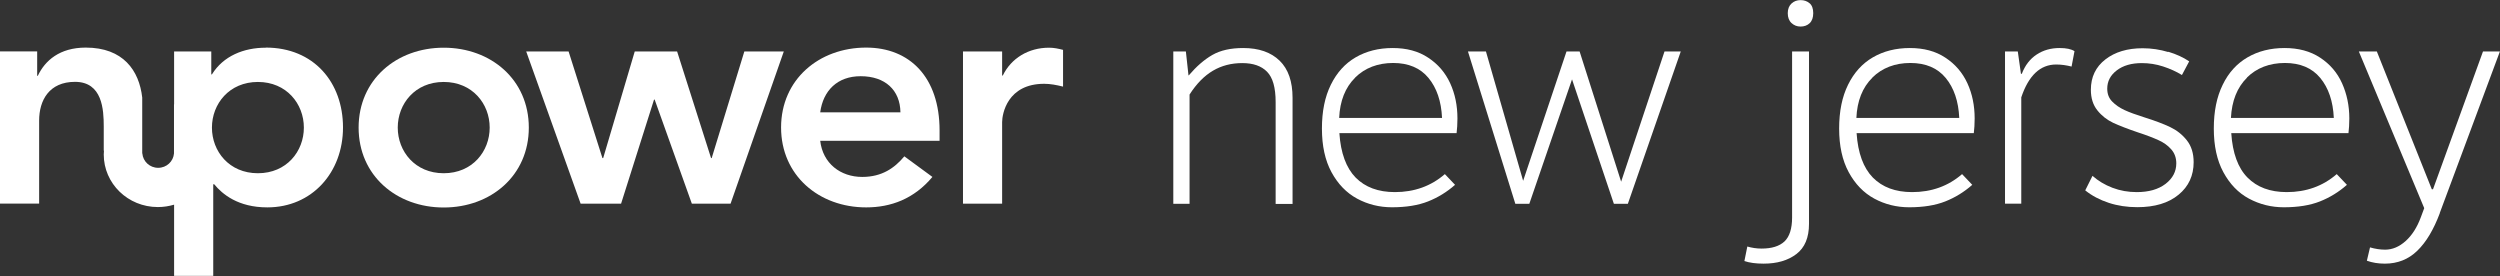 <svg xmlns="http://www.w3.org/2000/svg" id="Layer_2" viewBox="0 0 230.61 25.46"><rect x="0" y="0" width="230.61" height="25.46" fill="#333333" stroke="none"/><defs><style>.cls-1{fill:#fff;}</style></defs><g id="Layer_1-2"><g><path class="cls-1" d="M40.93,15.98c2.65,0,4.24-2.02,4.24-4.21s-1.59-4.21-4.24-4.21-4.24,2.02-4.24,4.21,1.59,4.21,4.24,4.21m0-11.58c4.36,0,7.85,2.95,7.85,7.37s-3.49,7.37-7.85,7.37-7.85-2.95-7.85-7.37,3.49-7.37,7.85-7.37"></path><polygon class="cls-1" points="48.54 4.75 52.45 4.75 55.57 14.58 55.64 14.58 58.55 4.75 62.46 4.75 65.59 14.58 65.65 14.58 68.66 4.75 72.3 4.75 67.39 18.79 63.82 18.79 60.39 9.19 60.33 9.19 57.29 18.79 53.56 18.79 48.54 4.75"></polygon><path class="cls-1" d="M83.06,10.36c-.03-2.05-1.41-3.33-3.67-3.33-2.14,0-3.46,1.32-3.73,3.33h7.4Zm-7.4,2.63c.24,2.08,1.86,3.33,3.88,3.33,1.81,0,2.98-.82,3.88-1.9l2.59,1.9c-1.69,2.02-3.82,2.81-6.11,2.81-4.36,0-7.85-2.95-7.85-7.37s3.49-7.37,7.85-7.37c4.03,0,6.77,2.75,6.77,7.64v.96h-11.01Z"></path><path class="cls-1" d="M88.83,4.75h3.61v2.22h.06c.78-1.61,2.38-2.57,4.27-2.57,.45,0,.87,.09,1.29,.2v3.39c-.6-.15-1.17-.26-1.74-.26-3.4,0-3.88,2.78-3.88,3.54v7.52h-3.61V4.75Z"></path><path class="cls-1" d="M23.79,15.98c-2.65,0-4.24-2.02-4.24-4.21s1.6-4.21,4.24-4.21,4.24,2.02,4.24,4.21-1.59,4.21-4.24,4.21m.72-11.58c-2.02,0-3.91,.76-4.96,2.46h-.06v-2.11h-3.43v4.88s0,0-.01,0v4.36s0,.04,0,.06,0,.04,0,.06v.04h0c-.06,.74-.68,1.33-1.46,1.33s-1.4-.59-1.46-1.33h-.01v-5.15c-.28-2.49-1.75-4.61-5.21-4.61-2.41,0-3.76,1.2-4.42,2.6h-.06v-2.25H0v14.04H3.61v-7.66c0-1.87,.93-3.57,3.31-3.57,2.53,0,2.65,2.57,2.65,4.12v2.23h.02c0,.12-.02,.23-.02,.35,0,2.68,2.23,4.85,4.99,4.85,.52,0,1.03-.08,1.5-.22v6.57h3.61v-8.45h.09c.75,.91,2.2,2.13,4.9,2.13,4.12,0,6.98-3.22,6.98-7.37s-2.68-7.37-7.13-7.37"></path></g><g><path class="cls-1" d="M108.24,4.75h1.15l.24,2.2h.03c.7-.82,1.42-1.45,2.17-1.88,.75-.43,1.7-.64,2.84-.64,1.45,0,2.57,.39,3.37,1.17s1.19,1.92,1.19,3.42v9.79h-1.56V9.41c0-1.32-.26-2.25-.79-2.79-.53-.54-1.29-.8-2.29-.8s-1.9,.23-2.7,.7c-.8,.47-1.52,1.2-2.16,2.2v10.08h-1.5V4.75Z"></path><path class="cls-1" d="M134.36,12.28h-10.81c.12,1.84,.63,3.21,1.5,4.1,.88,.89,2.08,1.34,3.62,1.34,1.79,0,3.33-.55,4.61-1.66l.94,.99c-.75,.66-1.58,1.17-2.49,1.53-.91,.36-2.02,.54-3.33,.54-1.16,0-2.24-.27-3.22-.8s-1.77-1.35-2.36-2.44-.88-2.43-.88-4.02,.27-2.92,.82-4.04c.55-1.12,1.31-1.96,2.29-2.53s2.12-.86,3.41-.86,2.38,.29,3.28,.89c.9,.59,1.58,1.38,2.03,2.36,.45,.98,.67,2.06,.67,3.25,0,.5-.03,.96-.08,1.37Zm-9.36-5.11c-.91,.9-1.4,2.14-1.47,3.71h9.49c-.07-1.54-.49-2.77-1.25-3.69s-1.85-1.38-3.26-1.38-2.6,.45-3.51,1.35Z"></path><path class="cls-1" d="M155.04,4.75l-4.88,14.05h-1.29l-3.86-11.48-3.94,11.48h-1.29l-4.37-14.05h1.66l3.43,11.93,4-11.93h1.21l3.83,12.01,4-12.01h1.5Z"></path><path class="cls-1" d="M160.91,24.08l.27-1.34c.41,.12,.85,.19,1.31,.19,.95,0,1.65-.22,2.12-.66,.46-.44,.7-1.18,.7-2.21V4.75h1.56v15.9c0,1.27-.39,2.2-1.17,2.79-.78,.59-1.78,.88-3.02,.88-.71,0-1.3-.08-1.77-.24ZM166.93,.3c.22,.2,.33,.5,.33,.91s-.11,.72-.33,.93c-.22,.21-.51,.31-.84,.31s-.6-.11-.83-.32-.35-.52-.35-.91,.12-.69,.35-.9c.23-.21,.51-.31,.83-.31,.34,0,.62,.1,.84,.3Z"></path><path class="cls-1" d="M182.07,12.28h-10.81c.12,1.84,.63,3.21,1.5,4.1,.88,.89,2.08,1.34,3.62,1.34,1.79,0,3.33-.55,4.61-1.66l.94,.99c-.75,.66-1.58,1.17-2.49,1.53-.91,.36-2.02,.54-3.33,.54-1.16,0-2.24-.27-3.22-.8s-1.77-1.35-2.36-2.44-.88-2.43-.88-4.02,.27-2.92,.82-4.04c.55-1.12,1.31-1.96,2.29-2.53s2.12-.86,3.41-.86,2.38,.29,3.28,.89c.9,.59,1.58,1.38,2.03,2.36,.45,.98,.67,2.06,.67,3.25,0,.5-.03,.96-.08,1.37Zm-9.36-5.11c-.91,.9-1.4,2.14-1.47,3.71h9.49c-.07-1.54-.49-2.77-1.25-3.69s-1.85-1.38-3.26-1.38-2.6,.45-3.51,1.35Z"></path><path class="cls-1" d="M184.95,4.75h1.18l.29,2.06h.08c.3-.79,.76-1.38,1.37-1.78s1.31-.6,2.12-.6c.62,0,1.08,.1,1.37,.29l-.27,1.42c-.47-.12-.94-.19-1.42-.19-1.47,0-2.54,1.01-3.22,3.03v9.81h-1.5V4.75Z"></path><path class="cls-1" d="M200,4.77c.76,.23,1.41,.53,1.94,.89l-.67,1.26c-.52-.32-1.1-.58-1.74-.79-.64-.21-1.3-.31-1.96-.31-.95,0-1.72,.22-2.31,.67s-.88,1.01-.88,1.69c0,.48,.15,.88,.46,1.19,.3,.31,.68,.57,1.13,.78,.45,.21,1.06,.43,1.85,.68,.96,.3,1.75,.6,2.36,.89,.61,.29,1.12,.69,1.54,1.22s.63,1.2,.63,2.02c0,1.23-.46,2.24-1.39,3-.93,.77-2.2,1.15-3.81,1.15-.93,0-1.81-.13-2.63-.4-.82-.27-1.55-.65-2.17-1.15l.67-1.34c.52,.46,1.13,.83,1.84,1.1,.71,.27,1.45,.4,2.24,.4,1.11,0,1.99-.25,2.66-.76,.66-.51,.99-1.14,.99-1.89,0-.52-.16-.95-.47-1.3s-.7-.63-1.17-.84c-.46-.21-1.1-.46-1.9-.72-.95-.32-1.71-.62-2.28-.88-.57-.27-1.06-.65-1.46-1.15-.4-.5-.6-1.13-.6-1.9,0-1.18,.45-2.11,1.34-2.8,.89-.69,2.04-1.03,3.43-1.03,.82,0,1.61,.12,2.37,.35Z"></path><path class="cls-1" d="M216.63,12.28h-10.81c.12,1.84,.62,3.21,1.5,4.1,.88,.89,2.08,1.34,3.62,1.34,1.79,0,3.33-.55,4.61-1.66l.94,.99c-.75,.66-1.58,1.17-2.49,1.53-.91,.36-2.02,.54-3.33,.54-1.16,0-2.23-.27-3.22-.8s-1.77-1.35-2.36-2.44c-.59-1.09-.88-2.43-.88-4.02s.27-2.92,.82-4.04c.54-1.12,1.31-1.96,2.29-2.53,.98-.57,2.12-.86,3.41-.86s2.38,.29,3.29,.89c.9,.59,1.58,1.38,2.02,2.36s.67,2.06,.67,3.25c0,.5-.03,.96-.08,1.37Zm-9.36-5.11c-.91,.9-1.4,2.14-1.48,3.71h9.49c-.07-1.54-.49-2.77-1.25-3.69s-1.85-1.38-3.26-1.38-2.6,.45-3.51,1.35Z"></path><path class="cls-1" d="M225.06,19.66c-.57,1.52-1.26,2.68-2.08,3.47-.81,.79-1.81,1.19-2.99,1.19-.61,0-1.16-.09-1.66-.27l.29-1.23c.48,.14,.95,.21,1.39,.21,.68,0,1.31-.27,1.9-.8s1.05-1.26,1.39-2.17l.32-.86-6.03-14.45h1.66l5.07,12.71h.11l4.61-12.71h1.56l-5.55,14.91Z"></path></g></g></svg>